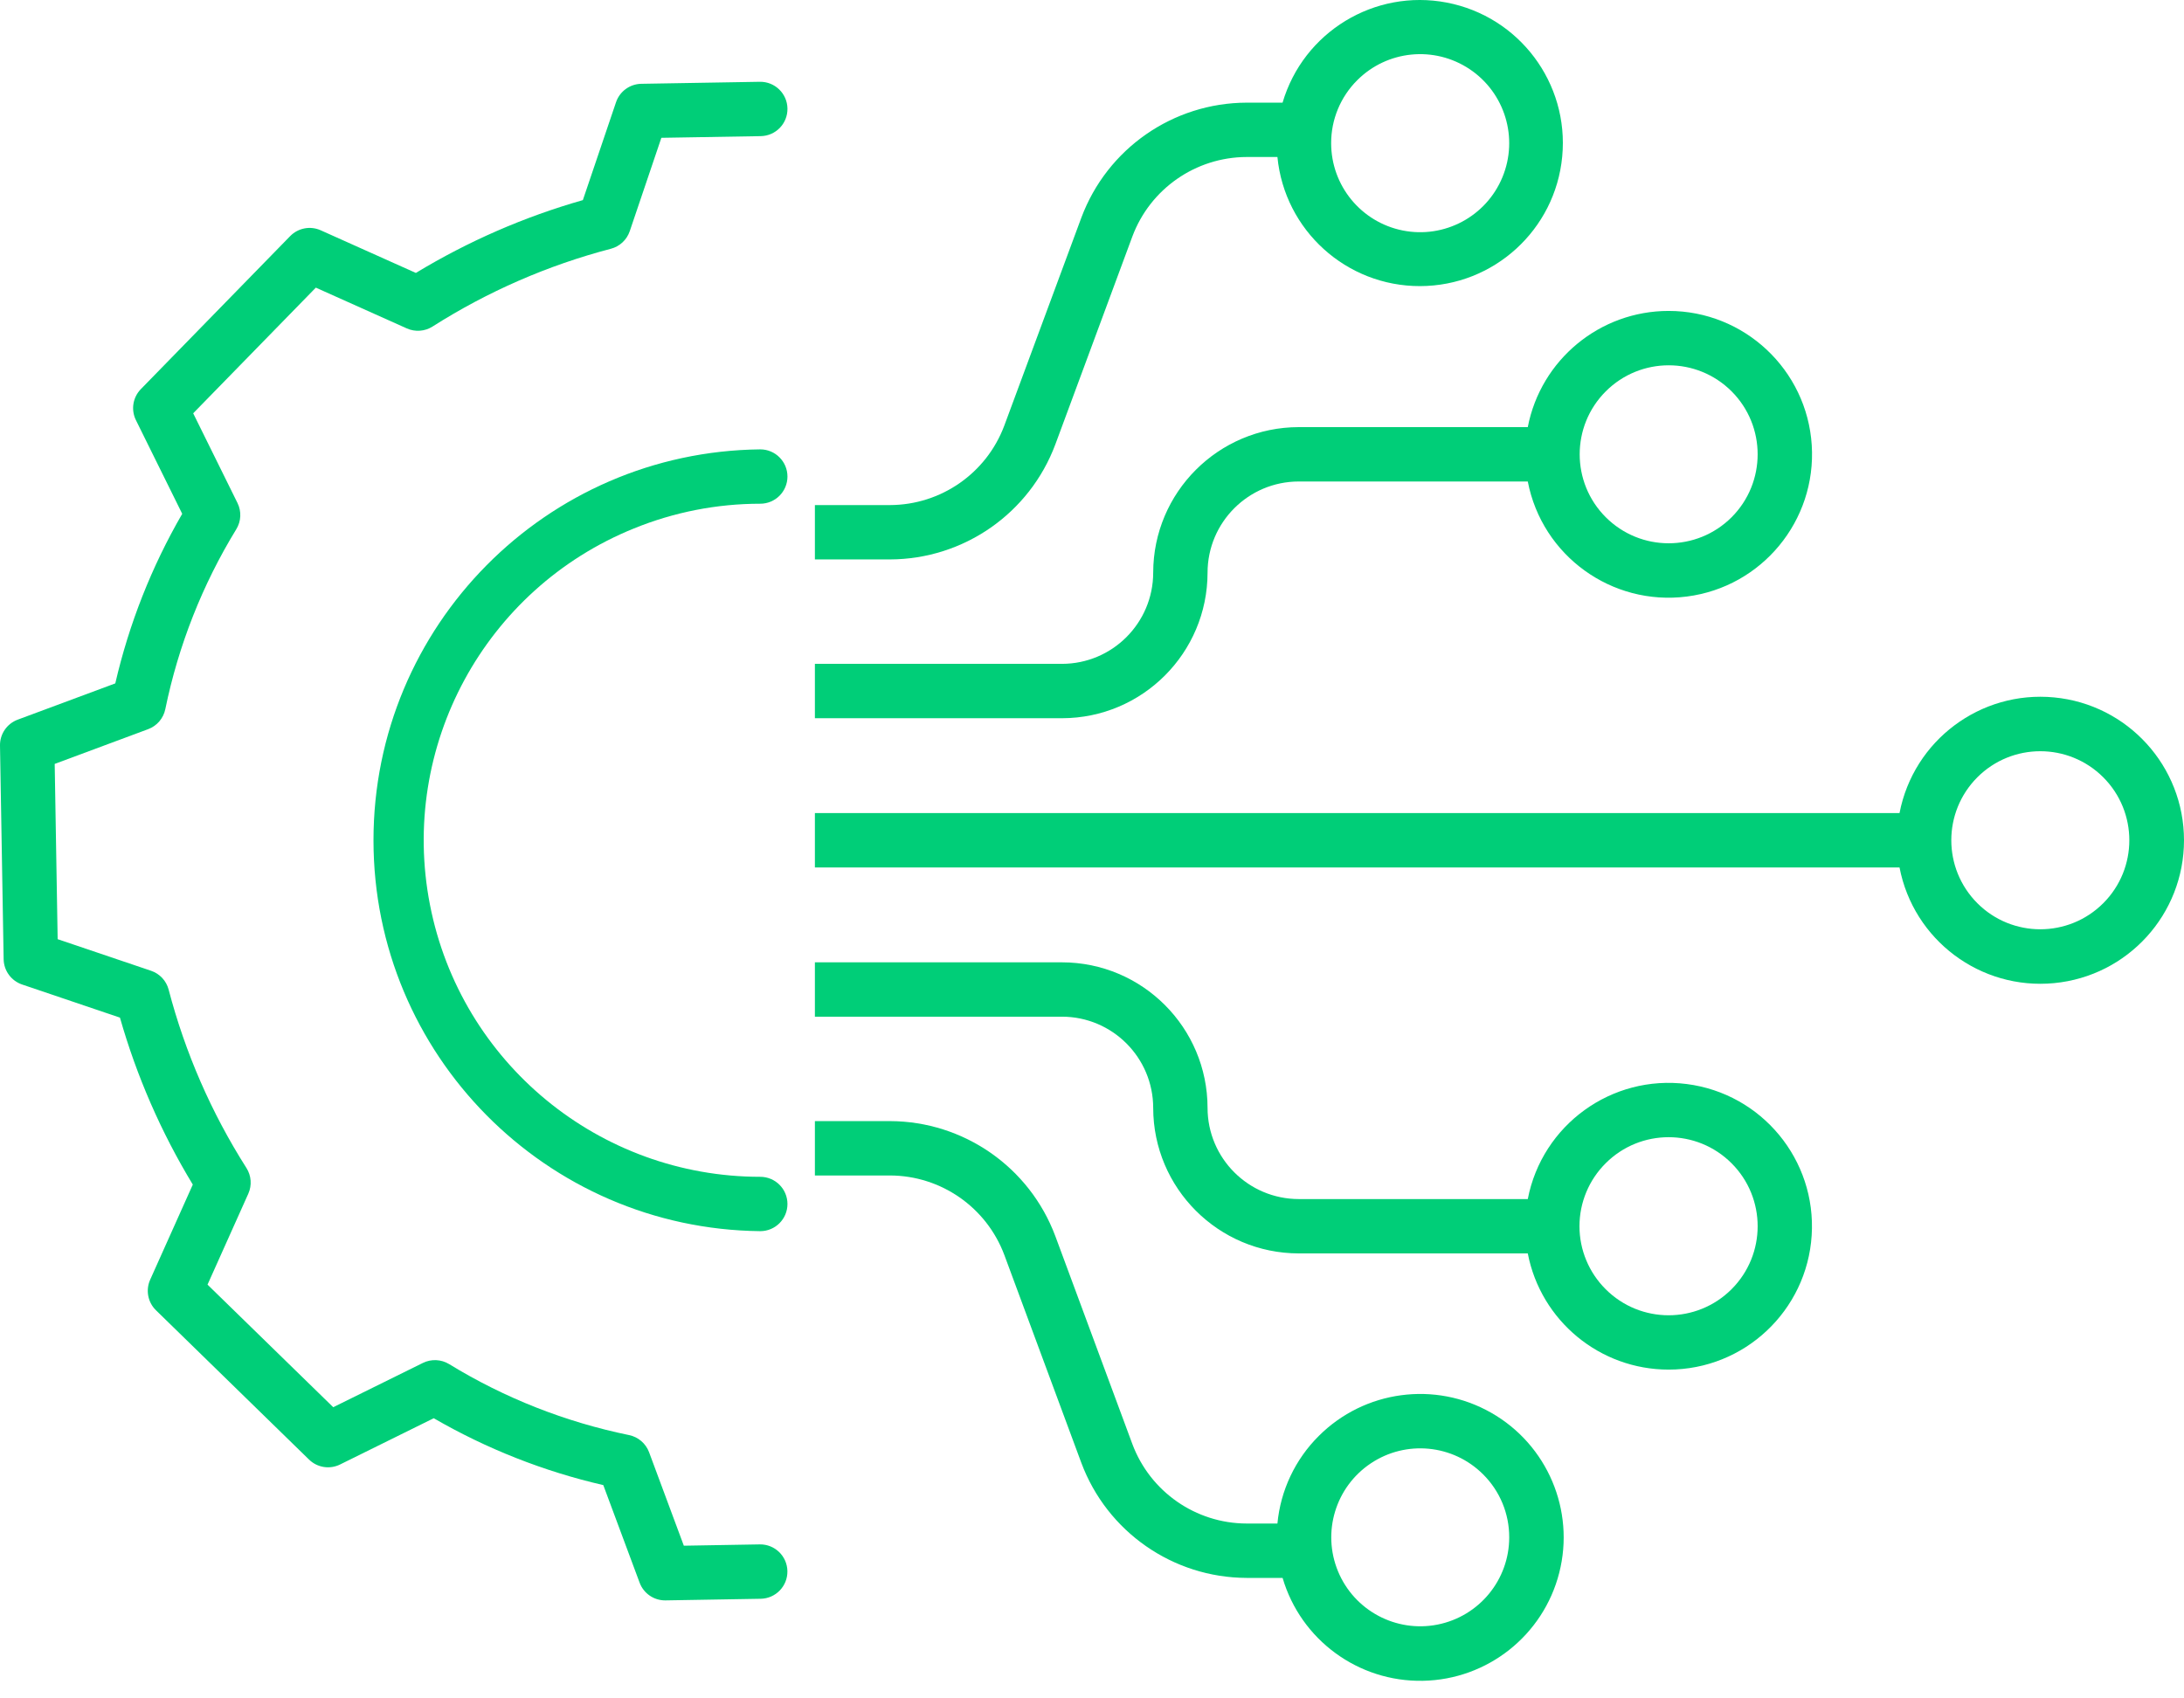 <svg width="90" height="70" viewBox="0 0 90 70" fill="none" xmlns="http://www.w3.org/2000/svg">
<path d="M26.117 21.783C27.772 21.108 29.542 20.761 31.329 20.761C31.948 20.761 32.45 20.26 32.45 19.641C32.45 19.023 31.948 18.521 31.329 18.521C22.499 18.616 15.391 25.801 15.391 34.632C15.391 43.463 22.499 50.648 31.329 50.743C31.948 50.743 32.45 50.242 32.45 49.623C32.45 49.004 31.948 48.503 31.329 48.503C24.694 48.502 18.988 43.802 17.718 37.29C16.448 30.777 19.969 24.277 26.117 21.783Z" fill="#00CE78"/>
<path d="M0.911 40.577L4.943 41.942C5.632 44.359 6.642 46.674 7.945 48.823L6.188 52.744C5.996 53.173 6.092 53.676 6.428 54.004L12.735 60.157C13.075 60.489 13.587 60.57 14.013 60.36L17.874 58.453C20.053 59.714 22.408 60.644 24.861 61.209L26.358 65.231C26.521 65.67 26.94 65.961 27.408 65.961H27.426L31.347 65.894C31.966 65.883 32.459 65.373 32.448 64.754C32.437 64.135 31.927 63.643 31.308 63.653L28.18 63.707L26.748 59.855C26.613 59.493 26.302 59.226 25.924 59.148C23.301 58.61 20.791 57.621 18.508 56.222C18.18 56.022 17.772 56.004 17.427 56.174L13.732 57.999L8.552 52.947L10.233 49.197C10.387 48.853 10.357 48.456 10.155 48.138C8.712 45.869 7.631 43.39 6.95 40.789C6.855 40.424 6.583 40.132 6.225 40.011L2.376 38.709L2.254 31.485L6.105 30.053C6.467 29.919 6.734 29.607 6.812 29.229C7.351 26.605 8.34 24.095 9.738 21.811C9.939 21.483 9.957 21.075 9.786 20.73L7.961 17.034L13.015 11.855L16.765 13.536C17.108 13.689 17.507 13.661 17.824 13.459C20.093 12.016 22.572 10.934 25.173 10.253C25.537 10.158 25.83 9.886 25.951 9.529L27.254 5.68L31.348 5.611C31.968 5.601 32.461 5.091 32.45 4.472C32.44 3.854 31.93 3.361 31.311 3.371L26.427 3.454C25.954 3.462 25.537 3.767 25.385 4.215L24.019 8.248C21.602 8.936 19.288 9.946 17.137 11.249L13.217 9.492C12.789 9.3 12.286 9.395 11.957 9.732L5.805 16.037C5.472 16.378 5.391 16.89 5.601 17.316L7.509 21.177C6.247 23.357 5.318 25.712 4.751 28.166L0.73 29.661C0.285 29.826 -0.008 30.255 0 30.73L0.15 39.535C0.158 40.008 0.463 40.425 0.911 40.577Z" fill="#00CE78"/>
<path d="M33.581 33.512V35.752H78.277C78.854 38.746 81.612 40.811 84.647 40.52C87.682 40.23 90 37.681 90 34.632C90 31.583 87.682 29.034 84.647 28.744C81.612 28.454 78.854 30.518 78.277 33.512H33.581ZM81.484 32.037C82.916 30.604 85.24 30.604 86.673 32.037C88.105 33.47 88.105 35.793 86.673 37.226C85.24 38.659 82.916 38.659 81.484 37.226C80.053 35.792 80.053 33.471 81.484 32.037Z" fill="#00CE78"/>
<path d="M68.762 12.815C65.93 12.815 63.496 14.824 62.958 17.604H53.52C50.209 17.608 47.525 20.292 47.522 23.602C47.519 25.677 45.838 27.358 43.764 27.361H33.581V29.602H43.764C47.075 29.598 49.758 26.914 49.762 23.602C49.764 21.529 51.445 19.847 53.52 19.845H62.958C63.549 22.906 66.417 24.982 69.51 24.587C72.604 24.192 74.857 21.462 74.66 18.349C74.462 15.238 71.88 12.815 68.762 12.815ZM71.357 21.319C69.924 22.75 67.602 22.749 66.171 21.317C64.739 19.885 64.739 17.563 66.171 16.131C67.602 14.699 69.924 14.698 71.357 16.129C72.788 17.563 72.788 19.885 71.357 21.319Z" fill="#00CE78"/>
<path d="M68.762 56.449C71.88 56.449 74.46 54.026 74.657 50.915C74.855 47.804 72.602 45.075 69.509 44.679C66.417 44.284 63.55 46.359 62.958 49.42H53.52C51.445 49.418 49.764 47.736 49.762 45.662C49.758 42.35 47.075 39.667 43.764 39.663H33.581V41.903H43.764C45.838 41.906 47.519 43.587 47.522 45.662C47.525 48.973 50.209 51.657 53.52 51.66H62.958C63.496 54.441 65.93 56.449 68.762 56.449ZM66.167 47.945C67.6 46.512 69.923 46.512 71.356 47.945C72.789 49.378 72.789 51.702 71.356 53.135C69.923 54.568 67.6 54.568 66.167 53.135C65.477 52.448 65.088 51.514 65.088 50.54C65.088 49.566 65.477 48.632 66.167 47.945Z" fill="#00CE78"/>
<path d="M54.345 59.184C53.373 60.151 52.77 61.428 52.641 62.793H51.371C49.273 62.788 47.396 61.481 46.662 59.514L43.489 50.948C42.426 48.104 39.713 46.216 36.677 46.207H33.581V48.448H36.677C38.777 48.453 40.653 49.76 41.388 51.726L44.561 60.293C45.624 63.137 48.337 65.025 51.372 65.034H52.854C53.605 67.588 55.971 69.324 58.633 69.275C61.295 69.227 63.596 67.405 64.254 64.825C64.911 62.246 63.764 59.544 61.45 58.227C59.137 56.91 56.228 57.302 54.345 59.184ZM62.193 63.363C62.193 65.112 60.956 66.617 59.241 66.958C57.526 67.298 55.808 66.38 55.139 64.765C54.47 63.148 55.035 61.285 56.489 60.313C57.943 59.341 59.881 59.531 61.118 60.767C61.809 61.454 62.196 62.389 62.193 63.363Z" fill="#00CE78"/>
<path d="M43.489 18.317L46.662 9.75C47.396 7.783 49.272 6.477 51.371 6.471H52.641C52.937 9.494 55.481 11.797 58.518 11.792C61.555 11.787 64.092 9.476 64.377 6.452C64.664 3.428 62.607 0.683 59.624 0.107C56.642 -0.467 53.711 1.318 52.853 4.231H51.371C48.336 4.239 45.623 6.128 44.561 8.972L41.387 17.539C40.653 19.505 38.777 20.81 36.677 20.817H33.581V23.057H36.677C39.713 23.048 42.426 21.16 43.489 18.317ZM55.929 3.307C57.167 2.068 59.107 1.878 60.562 2.85C62.017 3.823 62.583 5.688 61.913 7.305C61.244 8.922 59.525 9.841 57.808 9.5C56.091 9.158 54.855 7.652 54.855 5.901C54.853 4.928 55.24 3.994 55.929 3.307Z" fill="#00CE78"/>
</svg>
